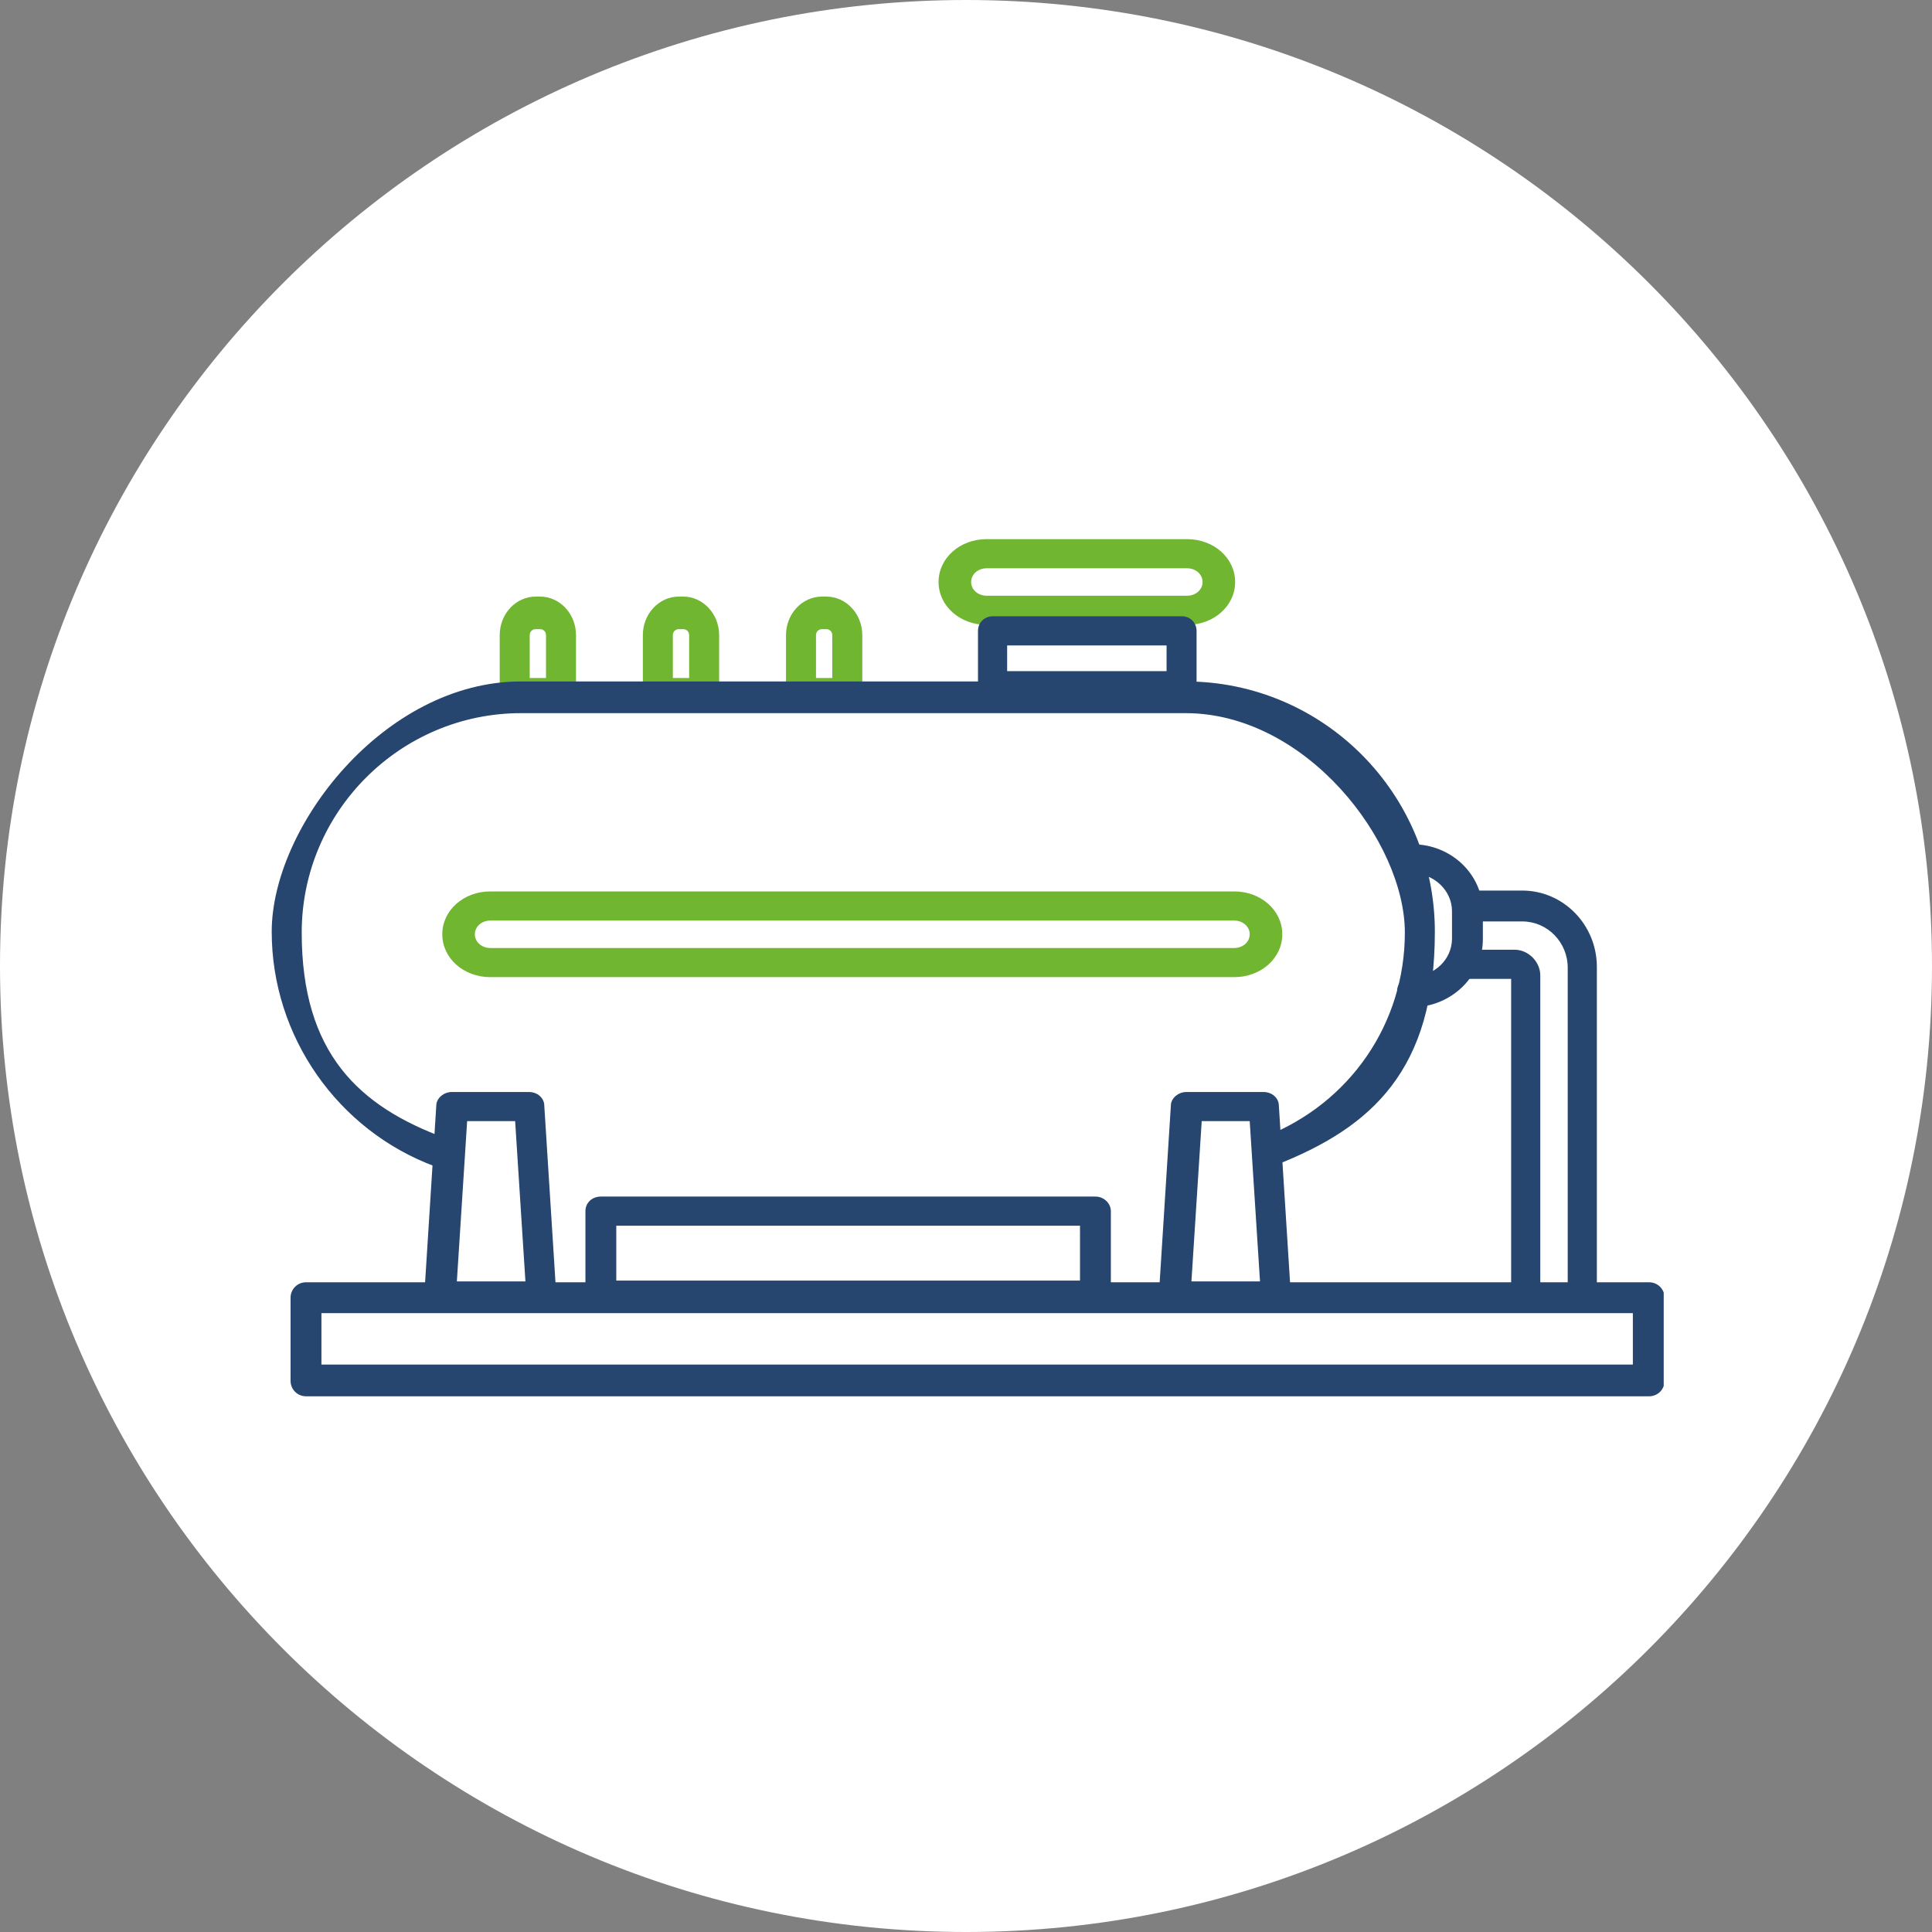 <?xml version="1.0" encoding="UTF-8"?>
<svg xmlns="http://www.w3.org/2000/svg" xmlns:xlink="http://www.w3.org/1999/xlink" version="1.1" viewBox="0 0 225.4 225.4">
  <rect x="0" y="0" width="225.4" height="225.4" fill="#808080" stroke="none"/>
  <defs>
    <style>
      .cls-1 {
        fill: none;
      }

      .cls-2 {
        fill: #70b631;
      }

      .cls-2, .cls-3 {
        fill-rule: evenodd;
      }

      .cls-4 {
        fill: #fff;
      }

      .cls-3 {
        fill: #26456f;
      }

      .cls-5 {
        clip-path: url(#clippath);
      }
    </style>
    <clipPath id="clippath">
      <polygon class="cls-1" points="31.6 62.9 31.6 162.9 194.1 162.9 194.1 62.9 31.6 62.9 31.6 62.9"/>
    </clipPath>
  </defs>
  <!-- Generator: Adobe Illustrator 28.6.0, SVG Export Plug-In . SVG Version: 1.2.0 Build 709)  -->
  <g>
    <g id="Laag_1">
      <g>
        <path class="cls-4" d="M112.7,225.4c62.2,0,112.7-50.5,112.7-112.7S174.9,0,112.7,0,0,50.5,0,112.7s50.5,112.7,112.7,112.7h0Z"/>
        <path class="cls-2" d="M61.9,79.1h1.8v-5c0-.4-.3-.7-.7-.7h-.5c-.4,0-.7.3-.7.7v5h0ZM65.5,82.9h-5.4c-1,0-1.8-.9-1.8-1.9v-6.9c0-2.5,1.9-4.5,4.2-4.5h.5c2.3,0,4.2,2,4.2,4.5v6.9c0,1.1-.8,1.9-1.8,1.9h0ZM78.6,79.1h1.8v-5c0-.4-.3-.7-.7-.7h-.5c-.4,0-.7.3-.7.7v5h0ZM82.2,82.9h-5.4c-1,0-1.8-.9-1.8-1.9v-6.9c0-2.5,1.9-4.5,4.2-4.5h.5c2.3,0,4.2,2,4.2,4.5v6.9c0,1.1-.8,1.9-1.8,1.9h0ZM95.3,79.1h1.8v-5c0-.4-.3-.7-.7-.7h-.5c-.4,0-.7.3-.7.7v5h0ZM98.9,82.9h-5.4c-1,0-1.8-.9-1.8-1.9v-6.9c0-2.5,1.9-4.5,4.2-4.5h.5c2.3,0,4.2,2,4.2,4.5v6.9c0,1.1-.8,1.9-1.8,1.9h0Z"/>
        <path class="cls-3" d="M51.4,136.2c-.2,0-.4,0-.6-.1-11.4-4.2-19.1-15.2-19.1-27.4s13.1-29.2,29.1-29.2h77.5c16.1,0,29.1,13.1,29.1,29.2s-7.3,22.8-18.5,27.2c-.9.3-2-.2-2.3-1.1-.3-.9.1-1.8,1-2.2,9.9-3.9,16.3-13.2,16.3-23.8s-11.5-25.6-25.6-25.6H60.8c-14.1,0-25.6,11.5-25.6,25.6s6.7,20.3,16.8,24c.9.3,1.4,1.4,1.1,2.3-.3.7-.9,1.2-1.7,1.2"/>
        <path class="cls-2" d="M115.1,66.3c-1,0-1.8.7-1.8,1.6s.8,1.6,1.8,1.6h23.4c1,0,1.8-.7,1.8-1.6s-.8-1.6-1.8-1.6h-23.4ZM138.5,72.9h-23.4c-3.1,0-5.6-2.2-5.6-5s2.5-5,5.6-5h23.4c3.1,0,5.6,2.2,5.6,5s-2.5,5-5.6,5h0Z"/>
        <path class="cls-3" d="M117.5,78.3h18.6v-3h-18.6v3.1h0ZM137.9,81.8h-22.1c-1,0-1.7-.8-1.7-1.7h0v-6.5c0-1,.8-1.7,1.7-1.7h22.1c1,0,1.7.8,1.7,1.7v6.5c0,1-.8,1.7-1.7,1.7h0Z"/>
        <path class="cls-2" d="M57.2,107.4c-1,0-1.8.7-1.8,1.6s.8,1.6,1.8,1.6h86.8c1,0,1.8-.7,1.8-1.6s-.8-1.6-1.8-1.6H57.2ZM57.2,114c-3.1,0-5.6-2.2-5.6-5s2.5-5,5.6-5h86.8c3.1,0,5.6,2.2,5.6,5s-2.5,5-5.6,5H57.2Z"/>
        <path class="cls-3" d="M164.8,117.3c-1,0-1.8-.8-1.8-1.7s.8-1.7,1.8-1.7c2.6,0,4.6-2,4.6-4.4v-3.2c0-2.4-2.1-4.4-4.6-4.4s-1.8-.8-1.8-1.7.8-1.7,1.8-1.7c4.5,0,8.2,3.5,8.2,7.9v3.2c0,4.3-3.7,7.9-8.2,7.9"/>
        <path class="cls-3" d="M176.3,151.2v-37h-5c-.9,0-1.7-.8-1.7-1.7s.8-1.7,1.7-1.7h5.4c1.6,0,3,1.4,3,3v37.4c0,1-.8,1.7-1.7,1.7s-1.7-.8-1.7-1.7h0Z"/>
        <g class="cls-5">
          <path class="cls-3" d="M184.6,152.9c-1,0-1.7-.8-1.7-1.8v-38.2c0-3-2.4-5.4-5.3-5.4h-5.2c-1,0-1.7-.8-1.7-1.8s.8-1.8,1.7-1.8h5.2c4.8,0,8.7,4,8.7,8.9v38.2c0,1-.8,1.8-1.7,1.8M53.3,149.5h8l-1.2-18.7h-5.6l-1.2,18.7h0ZM63.2,152.9h-11.9c-.5,0-1-.2-1.3-.5-.3-.3-.5-.8-.5-1.3l1.4-22.1c0-.9.9-1.6,1.8-1.6h9c1,0,1.8.7,1.8,1.6l1.4,22.1c0,.5-.2.9-.5,1.3-.4.3-.8.5-1.3.5h0ZM71.9,149.4h54.1v-6.4h-54.1v6.4h0ZM127.8,152.9h-57.7c-1,0-1.8-.8-1.8-1.7v-9.9c0-1,.8-1.7,1.8-1.7h57.7c1,0,1.8.8,1.8,1.7v9.9c0,1-.8,1.7-1.8,1.7h0Z"/>
          <path class="cls-3" d="M37.5,159.2h153v-6H37.5v6h0ZM192.3,162.9H35.7c-1,0-1.8-.8-1.8-1.8v-9.7c0-1,.8-1.8,1.8-1.8h156.7c1,0,1.8.8,1.8,1.8v9.7c0,1-.8,1.8-1.8,1.8h0Z"/>
        </g>
        <path class="cls-3" d="M139,149.5h8l-1.2-18.7h-5.6l-1.2,18.7h0ZM148.9,152.9h-11.9c-.5,0-1-.2-1.3-.5-.3-.3-.5-.8-.5-1.3l1.4-22.1c0-.9.9-1.6,1.8-1.6h9c1,0,1.8.7,1.8,1.6l1.4,22.1c0,.5-.2.9-.5,1.3-.4.3-.8.5-1.3.5h0Z"/>
      </g>
    </g>
  </g>
</svg>